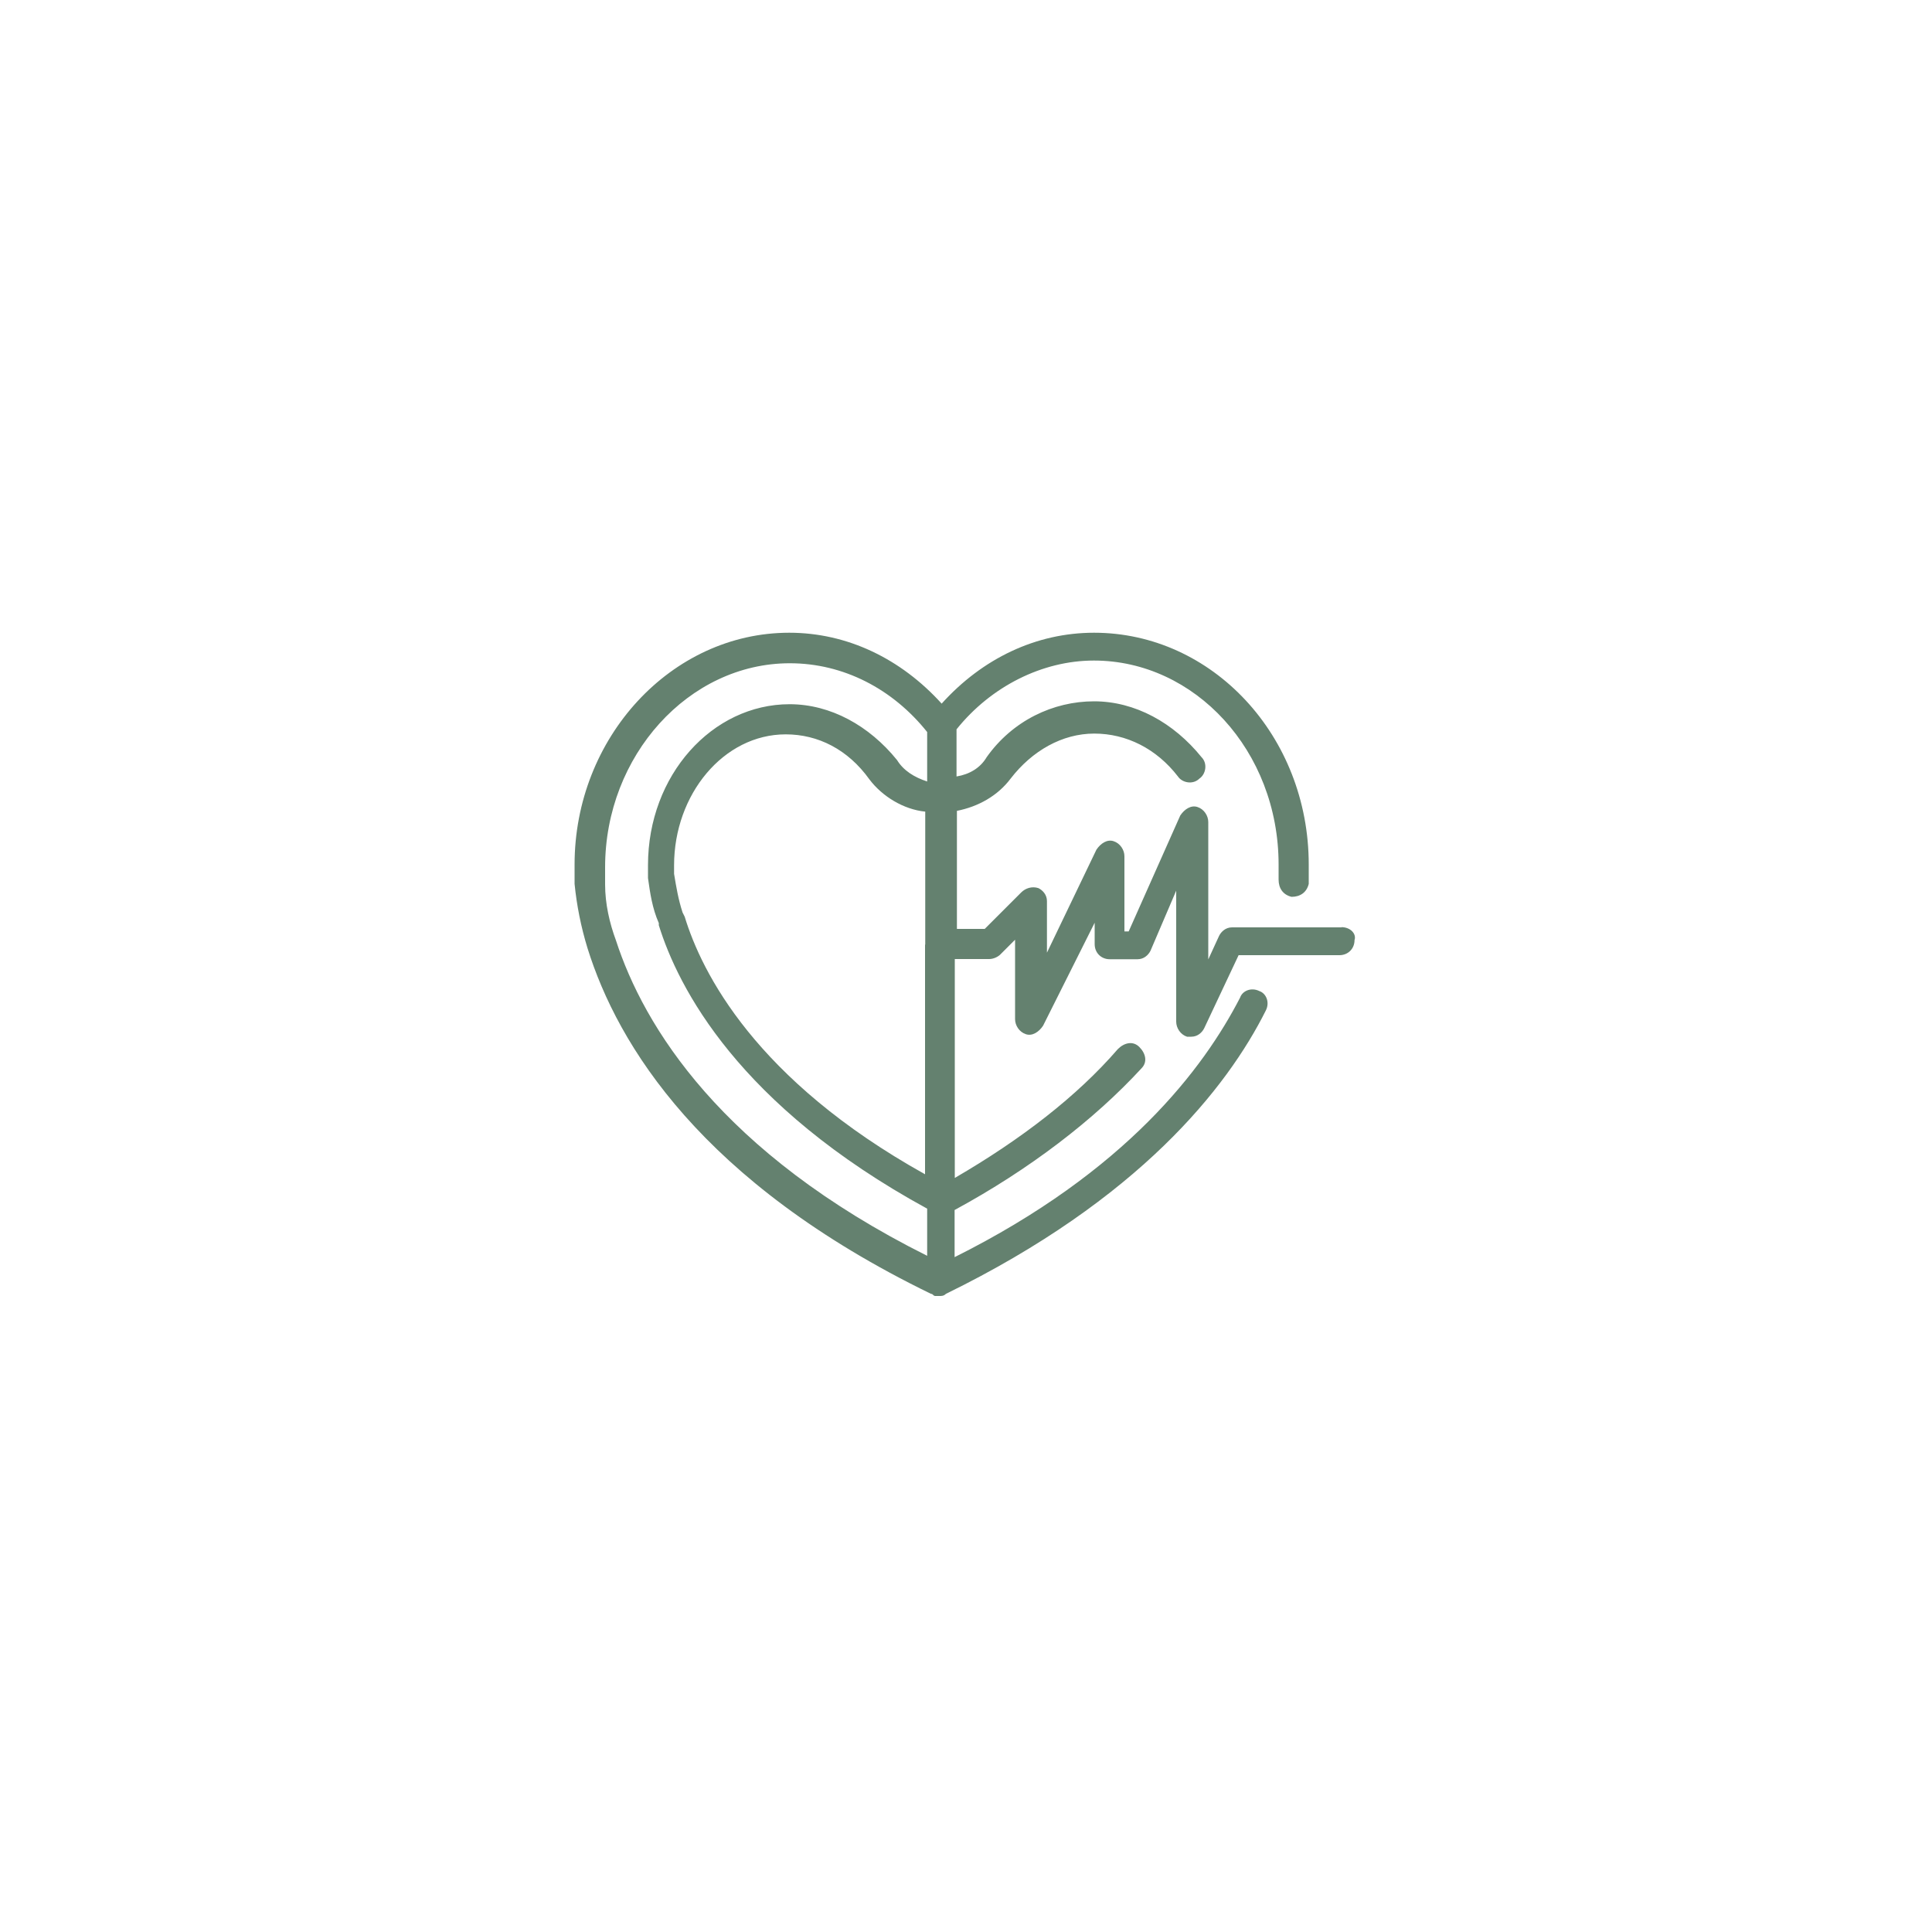 <?xml version="1.0" encoding="UTF-8"?><svg id="Calque_1" xmlns="http://www.w3.org/2000/svg" viewBox="0 0 100 100"><defs><style>.cls-1{fill:#64816f;}</style></defs><path class="cls-1" d="m69.44,48h-5.67c-.33,0-.56.22-.67.44l-.56,1.22v-7.11c0-.33-.22-.67-.56-.78-.33-.11-.67.11-.89.44l-2.67,6h-.22v-3.89c0-.33-.22-.67-.56-.78-.33-.11-.67.11-.89.44l-2.56,5.33v-2.67c0-.33-.22-.56-.44-.67-.33-.11-.67,0-.89.22l-1.89,1.89h-1.44v-6.11c1.11-.22,2.11-.78,2.78-1.67,1.11-1.44,2.67-2.33,4.33-2.33s3.22.78,4.33,2.22c.22.33.78.44,1.11.11.33-.22.44-.78.11-1.11-1.44-1.78-3.44-2.89-5.56-2.89s-4.22,1-5.56,2.89c-.33.56-.89.89-1.56,1v-2.44c1.78-2.22,4.44-3.56,7.11-3.56,5.22,0,9.56,4.67,9.56,10.56v.78c0,.44.22.78.67.89.44,0,.78-.22.89-.67v-1c0-6.67-5-12-11.11-12-3,0-5.78,1.33-7.89,3.67-2.11-2.33-4.89-3.67-7.89-3.67-6.11,0-11.11,5.44-11.11,12v1c.11,1.11.33,2.22.67,3.33,1.56,5,5.89,12.11,17.78,17.89.11,0,.11.11.22.11h.22c.11,0,.22,0,.33-.11,10-4.89,14.56-10.67,16.56-14.67.22-.44,0-.89-.33-1-.44-.22-.89,0-1,.33-1.89,3.67-5.89,9-14.78,13.44v-2.44c3.89-2.11,7.22-4.67,9.67-7.33.33-.33.22-.78-.11-1.11s-.78-.22-1.11.11c-2.11,2.44-5,4.67-8.44,6.67v-11.33h1.78c.22,0,.44-.11.56-.22l.78-.78v4.11c0,.33.22.67.56.78.33.11.67-.11.89-.44l2.67-5.33v1.11c0,.44.33.78.78.78h1.44c.33,0,.56-.22.67-.44l1.33-3.11v6.78c0,.33.22.67.56.78h.22c.33,0,.56-.22.67-.44l1.78-3.78h5.22c.44,0,.78-.33.78-.78.11-.33-.22-.67-.67-.67Zm-21.56.89v11.89c-8.78-4.89-11.56-10.44-12.44-13.33l-.11-.22c-.22-.67-.33-1.33-.44-2v-.44c0-3.67,2.56-6.78,5.78-6.78,1.67,0,3.22.78,4.33,2.33.67.89,1.78,1.56,2.89,1.67v6.89h0Zm-16-.22c-.33-.89-.56-1.89-.56-2.89v-.89c0-5.78,4.33-10.56,9.56-10.56,2.78,0,5.33,1.33,7.11,3.56v2.56c-.67-.22-1.22-.56-1.56-1.11-1.44-1.78-3.44-2.89-5.56-2.89-4,0-7.33,3.67-7.33,8.33v.67c.11.78.22,1.56.56,2.33v.11c1,3.22,4.11,9.33,13.89,14.67v2.44c-10.67-5.33-14.67-11.89-16.11-16.33Z"/></svg>